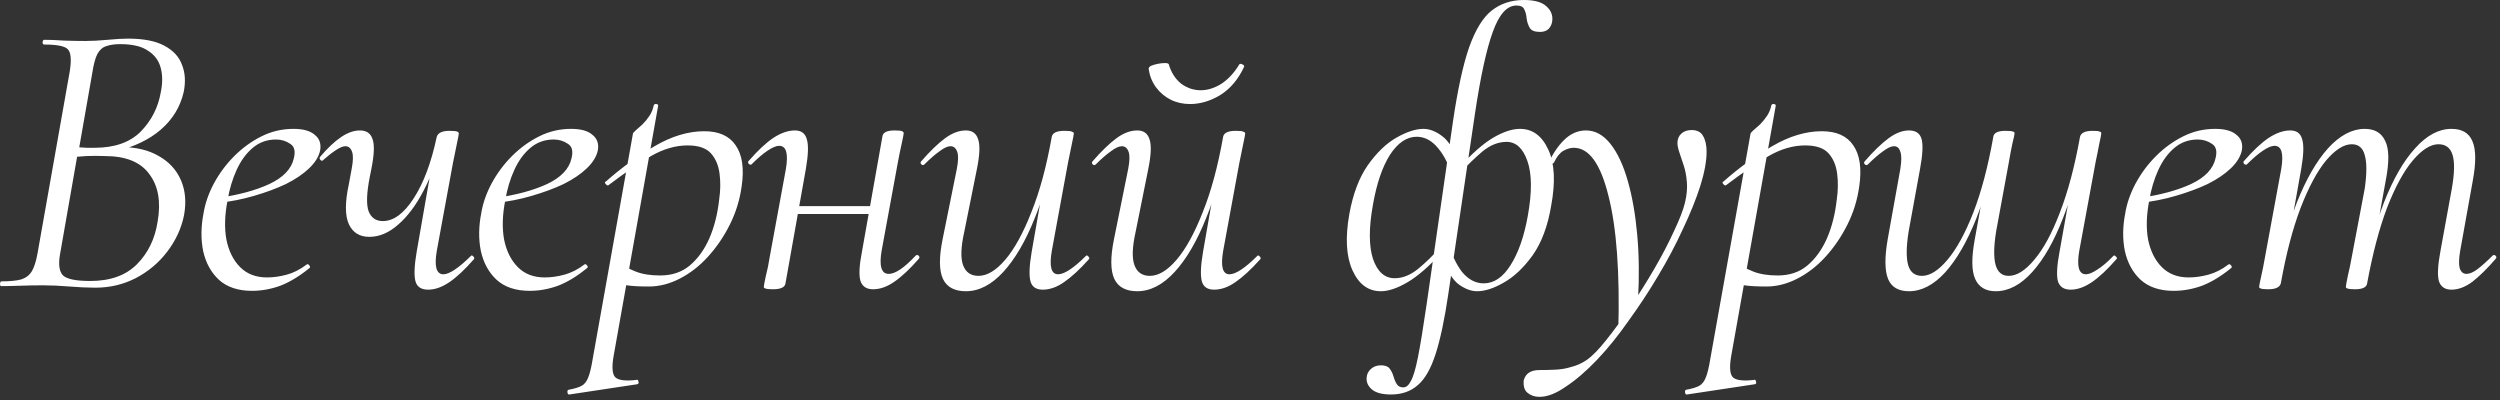 <svg width="406" height="65" viewBox="0 0 406 65" fill="none" xmlns="http://www.w3.org/2000/svg">
<rect x="0" y="0" width="406" height="65" fill="#333333" stroke="none"/>
<path d="M18.753 24.576L19.521 23.872C22.039 23.872 24.129 24.363 25.793 25.344C27.457 26.283 28.652 27.584 29.377 29.248C30.103 30.912 30.273 32.811 29.889 34.944C29.463 37.077 28.545 39.061 27.137 40.896C25.772 42.688 24.065 44.117 22.017 45.184C20.012 46.208 17.836 46.72 15.489 46.72C14.252 46.72 12.844 46.656 11.265 46.528C9.729 46.4 8.321 46.336 7.041 46.336C5.761 46.336 4.524 46.357 3.329 46.4C2.135 46.443 1.089 46.464 0.193 46.464C0.065 46.464 0.001 46.336 0.001 46.08C0.044 45.824 0.108 45.696 0.193 45.696C1.601 45.696 2.689 45.589 3.457 45.376C4.225 45.12 4.801 44.672 5.185 44.032C5.569 43.349 5.868 42.411 6.081 41.216L11.329 11.584C11.628 9.707 11.521 8.512 11.009 8C10.54 7.488 9.26 7.232 7.169 7.232C6.999 7.232 6.913 7.104 6.913 6.848C6.956 6.592 7.041 6.464 7.169 6.464C8.151 6.464 9.217 6.507 10.369 6.592C11.521 6.635 12.695 6.656 13.889 6.656C14.956 6.656 16.151 6.592 17.473 6.464C18.796 6.336 19.905 6.272 20.801 6.272C23.319 6.272 25.281 6.656 26.689 7.424C28.14 8.192 29.1 9.237 29.569 10.56C30.081 11.84 30.167 13.312 29.825 14.976C29.271 17.365 28.033 19.392 26.113 21.056C24.236 22.677 21.783 23.851 18.753 24.576ZM19.521 7.168C18.625 7.168 17.879 7.275 17.281 7.488C16.684 7.659 16.193 8.085 15.809 8.768C15.468 9.451 15.191 10.496 14.977 11.904L12.801 24.32L11.009 23.808C12.247 23.893 13.271 23.957 14.081 24C14.892 24 15.319 24 15.361 24C18.604 24 21.1 23.125 22.849 21.376C24.599 19.584 25.687 17.451 26.113 14.976C26.412 13.525 26.412 12.224 26.113 11.072C25.815 9.877 25.132 8.939 24.065 8.256C23.041 7.531 21.527 7.168 19.521 7.168ZM14.657 45.632C17.9 45.632 20.417 44.736 22.209 42.944C24.044 41.109 25.175 38.784 25.601 35.968C26.156 32.768 25.708 30.208 24.257 28.288C22.849 26.325 20.439 25.344 17.025 25.344C16.044 25.301 15.041 25.301 14.017 25.344C13.036 25.387 12.012 25.493 10.945 25.664L12.609 24.96L9.729 41.408C9.473 42.944 9.623 44.032 10.177 44.672C10.775 45.312 12.268 45.632 14.657 45.632ZM40.928 47.232C38.667 47.232 36.875 46.635 35.552 45.44C34.272 44.245 33.419 42.688 32.992 40.768C32.608 38.848 32.63 36.8 33.056 34.624C33.312 33.045 33.867 31.445 34.72 29.824C35.616 28.16 36.726 26.667 38.048 25.344C39.371 24.021 40.843 22.955 42.464 22.144C44.086 21.333 45.814 20.928 47.648 20.928C49.227 20.928 50.379 21.248 51.104 21.888C51.872 22.485 52.171 23.317 52 24.384C51.787 25.408 51.19 26.389 50.208 27.328C49.227 28.267 47.968 29.12 46.432 29.888C44.896 30.613 43.168 31.253 41.248 31.808C39.371 32.363 37.408 32.747 35.36 32.96L35.488 32.128C38.774 31.659 41.526 30.912 43.744 29.888C46.006 28.821 47.328 27.435 47.712 25.728C48.011 24.576 47.819 23.787 47.136 23.36C46.454 22.891 45.686 22.656 44.832 22.656C43.382 22.656 42.123 23.104 41.056 24C39.99 24.896 39.115 26.091 38.432 27.584C37.75 29.077 37.259 30.72 36.96 32.512C36.491 34.901 36.427 37.035 36.768 38.912C37.152 40.789 37.899 42.283 39.008 43.392C40.118 44.501 41.568 45.056 43.36 45.056C44.384 45.056 45.451 44.907 46.56 44.608C47.67 44.309 48.758 43.755 49.824 42.944C49.952 42.859 50.08 42.901 50.208 43.072C50.379 43.243 50.4 43.392 50.272 43.52C48.651 44.843 47.072 45.803 45.536 46.4C44 46.955 42.464 47.232 40.928 47.232ZM59.986 38.464C58.407 38.464 57.298 37.781 56.658 36.416C56.018 35.008 56.018 32.832 56.658 29.888L57.106 27.456C57.362 26.133 57.383 25.195 57.17 24.64C56.956 24.043 56.594 23.744 56.082 23.744C55.698 23.744 55.186 23.957 54.546 24.384C53.949 24.768 53.266 25.301 52.498 25.984C52.37 26.155 52.221 26.155 52.05 25.984C51.879 25.813 51.858 25.643 51.986 25.472C53.181 24.064 54.311 22.997 55.378 22.272C56.444 21.547 57.468 21.184 58.45 21.184C59.517 21.184 60.199 21.653 60.498 22.592C60.839 23.488 60.775 25.109 60.306 27.456L60.05 28.736C59.538 31.339 59.474 33.195 59.858 34.304C60.285 35.371 61.053 35.904 62.162 35.904C63.911 35.904 65.575 34.688 67.154 32.256C68.775 29.781 70.034 26.432 70.93 22.208L71.826 22.272C71.1 25.6 70.098 28.48 68.818 30.912C67.581 33.301 66.194 35.157 64.658 36.48C63.164 37.803 61.607 38.464 59.986 38.464ZM69.522 47.04C68.412 47.04 67.73 46.592 67.474 45.696C67.218 44.757 67.282 43.157 67.666 40.896L70.93 22.208C71.143 21.568 71.826 21.248 72.978 21.248C73.66 21.248 74.087 21.291 74.258 21.376C74.428 21.461 74.514 21.547 74.514 21.632C74.514 21.803 74.407 22.379 74.194 23.36C73.981 24.341 73.767 25.387 73.554 26.496L70.93 40.768C70.503 43.285 70.866 44.544 72.018 44.544C72.487 44.544 73.106 44.288 73.874 43.776C74.642 43.264 75.495 42.539 76.434 41.6C76.562 41.429 76.711 41.451 76.882 41.664C77.052 41.835 77.074 41.984 76.946 42.112C75.495 43.776 74.172 45.013 72.978 45.824C71.783 46.635 70.631 47.04 69.522 47.04ZM86.026 47.232C83.764 47.232 81.972 46.635 80.65 45.44C79.37 44.245 78.516 42.688 78.09 40.768C77.706 38.848 77.727 36.8 78.154 34.624C78.41 33.045 78.964 31.445 79.818 29.824C80.714 28.16 81.823 26.667 83.146 25.344C84.468 24.021 85.94 22.955 87.562 22.144C89.183 21.333 90.911 20.928 92.746 20.928C94.324 20.928 95.476 21.248 96.202 21.888C96.97 22.485 97.268 23.317 97.098 24.384C96.884 25.408 96.287 26.389 95.306 27.328C94.324 28.267 93.066 29.12 91.53 29.888C89.994 30.613 88.266 31.253 86.346 31.808C84.468 32.363 82.506 32.747 80.458 32.96L80.586 32.128C83.871 31.659 86.623 30.912 88.842 29.888C91.103 28.821 92.426 27.435 92.81 25.728C93.108 24.576 92.916 23.787 92.234 23.36C91.551 22.891 90.783 22.656 89.93 22.656C88.479 22.656 87.22 23.104 86.154 24C85.087 24.896 84.212 26.091 83.53 27.584C82.847 29.077 82.356 30.72 82.058 32.512C81.588 34.901 81.524 37.035 81.866 38.912C82.25 40.789 82.996 42.283 84.106 43.392C85.215 44.501 86.666 45.056 88.458 45.056C89.482 45.056 90.548 44.907 91.658 44.608C92.767 44.309 93.855 43.755 94.922 42.944C95.05 42.859 95.178 42.901 95.306 43.072C95.476 43.243 95.498 43.392 95.37 43.52C93.748 44.843 92.17 45.803 90.634 46.4C89.098 46.955 87.562 47.232 86.026 47.232ZM92.475 64.064C92.305 64.107 92.198 64 92.155 63.744C92.113 63.488 92.177 63.339 92.347 63.296C93.286 63.125 93.99 62.912 94.459 62.656C94.929 62.4 95.291 61.931 95.547 61.248C95.803 60.608 96.038 59.627 96.251 58.304L102.779 21.76C102.779 21.632 102.929 21.44 103.227 21.184C103.526 20.928 103.889 20.608 104.315 20.224C104.742 19.797 105.126 19.328 105.467 18.816C105.809 18.304 106.043 17.728 106.171 17.088C106.257 16.917 106.406 16.853 106.619 16.896C106.833 16.939 106.918 17.045 106.875 17.216L99.643 57.856C99.345 59.605 99.43 60.736 99.899 61.248C100.411 61.76 101.563 61.909 103.355 61.696C103.526 61.611 103.633 61.696 103.675 61.952C103.761 62.208 103.697 62.357 103.483 62.4L92.475 64.064ZM105.403 46.528C103.825 46.528 102.63 46.464 101.819 46.336C101.051 46.208 100.369 46.08 99.771 45.952L100.411 42.624C101.222 43.179 102.161 43.669 103.227 44.096C104.294 44.523 105.617 44.736 107.195 44.736C109.115 44.736 110.715 44.203 111.995 43.136C113.318 42.027 114.385 40.555 115.195 38.72C116.006 36.843 116.539 34.731 116.795 32.384C117.009 30.933 117.03 29.547 116.859 28.224C116.689 26.859 116.219 25.749 115.451 24.896C114.683 24.043 113.425 23.616 111.675 23.616C109.713 23.616 107.729 24.192 105.723 25.344C103.761 26.496 101.457 28.075 98.811 30.08C98.683 30.165 98.534 30.101 98.363 29.888C98.193 29.675 98.193 29.547 98.363 29.504C100.923 27.243 103.569 25.323 106.299 23.744C109.073 22.123 111.761 21.312 114.363 21.312C116.753 21.312 118.459 22.08 119.483 23.616C120.55 25.152 120.87 27.371 120.443 30.272C120.145 32.448 119.505 34.517 118.523 36.48C117.542 38.443 116.347 40.192 114.939 41.728C113.574 43.221 112.059 44.395 110.395 45.248C108.731 46.101 107.067 46.528 105.403 46.528ZM125.514 46.976C124.916 46.976 124.511 46.933 124.298 46.848C124.127 46.805 124.042 46.72 124.042 46.592C124.042 46.421 124.148 45.845 124.362 44.864C124.618 43.883 124.831 42.837 125.002 41.728L127.626 27.456C128.052 24.939 127.69 23.68 126.538 23.68C126.068 23.68 125.45 23.936 124.682 24.448C123.914 24.96 123.06 25.685 122.122 26.624C121.994 26.795 121.823 26.795 121.61 26.624C121.439 26.411 121.439 26.24 121.61 26.112C123.06 24.448 124.383 23.211 125.578 22.4C126.815 21.589 127.988 21.184 129.098 21.184C130.122 21.184 130.762 21.653 131.018 22.592C131.316 23.488 131.274 25.067 130.89 27.328L127.562 46.016C127.476 46.656 126.794 46.976 125.514 46.976ZM127.882 34.752L128.138 33.472H142.986L142.794 34.752H127.882ZM141.77 46.976C140.703 46.976 140.02 46.507 139.722 45.568C139.466 44.629 139.551 43.072 139.978 40.896L143.306 22.144C143.391 21.504 144.052 21.184 145.29 21.184C145.93 21.184 146.335 21.227 146.506 21.312C146.676 21.397 146.762 21.504 146.762 21.632C146.762 21.76 146.655 22.315 146.442 23.296C146.228 24.235 146.015 25.28 145.802 26.432L143.178 40.704C142.751 43.221 143.135 44.48 144.33 44.48C145.396 44.48 146.847 43.499 148.682 41.536C148.852 41.365 149.023 41.365 149.194 41.536C149.364 41.707 149.364 41.877 149.194 42.048C147.743 43.712 146.42 44.949 145.226 45.76C144.074 46.571 142.922 46.976 141.77 46.976ZM156.856 47.296C155.022 47.296 153.784 46.635 153.144 45.312C152.504 43.947 152.483 41.792 153.08 38.848L155.384 27.456C155.64 26.133 155.662 25.195 155.448 24.64C155.235 24.043 154.872 23.744 154.36 23.744C153.891 23.744 153.294 24.021 152.568 24.576C151.843 25.088 151.032 25.792 150.136 26.688C149.966 26.859 149.795 26.859 149.624 26.688C149.454 26.517 149.454 26.347 149.624 26.176C151.032 24.555 152.312 23.317 153.464 22.464C154.616 21.611 155.747 21.184 156.856 21.184C157.88 21.184 158.542 21.653 158.84 22.592C159.182 23.531 159.118 25.152 158.648 27.456L156.6 37.632C156.046 40.107 155.982 41.92 156.408 43.072C156.835 44.224 157.667 44.8 158.904 44.8C160.312 44.8 161.763 43.925 163.256 42.176C164.75 40.427 166.158 37.867 167.48 34.496C168.846 31.125 169.955 27.029 170.808 22.208L171.64 22.272C170.787 27.264 169.592 31.637 168.056 35.392C166.563 39.147 164.856 42.069 162.936 44.16C161.016 46.251 158.99 47.296 156.856 47.296ZM169.336 47.04C168.27 47.04 167.608 46.592 167.352 45.696C167.096 44.757 167.16 43.157 167.544 40.896L170.808 22.208C170.936 21.568 171.619 21.248 172.856 21.248C173.496 21.248 173.902 21.291 174.072 21.376C174.286 21.461 174.392 21.547 174.392 21.632C174.392 21.803 174.286 22.379 174.072 23.36C173.859 24.341 173.646 25.387 173.432 26.496L170.808 40.768C170.382 43.285 170.723 44.544 171.832 44.544C172.344 44.544 172.984 44.288 173.752 43.776C174.52 43.264 175.374 42.539 176.312 41.6C176.44 41.429 176.59 41.451 176.76 41.664C176.931 41.835 176.952 41.984 176.824 42.112C175.331 43.776 173.987 45.013 172.792 45.824C171.64 46.635 170.488 47.04 169.336 47.04ZM184.686 47.296C182.852 47.296 181.614 46.635 180.974 45.312C180.334 43.947 180.313 41.792 180.91 38.848L183.214 27.456C183.47 26.133 183.492 25.195 183.278 24.64C183.065 24.043 182.702 23.744 182.19 23.744C181.721 23.744 181.124 24.021 180.398 24.576C179.673 25.088 178.862 25.792 177.966 26.688C177.796 26.859 177.625 26.859 177.454 26.688C177.284 26.517 177.284 26.347 177.454 26.176C178.862 24.555 180.142 23.317 181.294 22.464C182.446 21.611 183.577 21.184 184.686 21.184C185.71 21.184 186.372 21.653 186.67 22.592C187.012 23.531 186.948 25.152 186.478 27.456L184.43 37.632C183.876 40.107 183.812 41.92 184.238 43.072C184.665 44.224 185.497 44.8 186.734 44.8C188.142 44.8 189.593 43.925 191.086 42.176C192.58 40.427 193.988 37.867 195.31 34.496C196.676 31.125 197.785 27.029 198.638 22.208L199.47 22.272C198.617 27.264 197.422 31.637 195.886 35.392C194.393 39.147 192.686 42.069 190.766 44.16C188.846 46.251 186.82 47.296 184.686 47.296ZM197.166 47.04C196.1 47.04 195.438 46.592 195.182 45.696C194.926 44.757 194.99 43.157 195.374 40.896L198.638 22.208C198.766 21.568 199.449 21.248 200.686 21.248C201.326 21.248 201.732 21.291 201.902 21.376C202.116 21.461 202.222 21.547 202.222 21.632C202.222 21.803 202.116 22.379 201.902 23.36C201.689 24.341 201.476 25.387 201.262 26.496L198.638 40.768C198.212 43.285 198.553 44.544 199.662 44.544C200.174 44.544 200.814 44.288 201.582 43.776C202.35 43.264 203.204 42.539 204.142 41.6C204.27 41.429 204.42 41.451 204.59 41.664C204.761 41.835 204.782 41.984 204.654 42.112C203.161 43.776 201.817 45.013 200.622 45.824C199.47 46.635 198.318 47.04 197.166 47.04ZM193.262 16.896C192.11 16.896 191.065 16.661 190.126 16.192C189.188 15.723 188.398 15.061 187.758 14.208C187.118 13.355 186.713 12.352 186.542 11.2C186.542 10.987 186.67 10.816 186.926 10.688C187.225 10.56 187.588 10.453 188.014 10.368C188.441 10.283 188.825 10.24 189.166 10.24C189.55 10.24 189.764 10.304 189.806 10.432C190.19 11.755 190.852 12.8 191.79 13.568C192.772 14.293 193.838 14.656 194.99 14.656C196.1 14.656 197.209 14.315 198.318 13.632C199.428 12.907 200.388 11.883 201.198 10.56C201.284 10.347 201.454 10.304 201.71 10.432C202.009 10.56 202.116 10.709 202.03 10.88C201.092 12.885 199.812 14.4 198.19 15.424C196.569 16.405 194.926 16.896 193.262 16.896ZM225.916 64.064C224.466 64.064 223.42 63.787 222.78 63.232C222.14 62.677 221.863 62.016 221.948 61.248C221.991 60.736 222.226 60.288 222.652 59.904C223.079 59.52 223.612 59.328 224.252 59.328C224.935 59.328 225.404 59.499 225.66 59.84C225.959 60.224 226.172 60.651 226.3 61.12C226.428 61.589 226.599 61.995 226.812 62.336C227.026 62.72 227.388 62.912 227.9 62.912C228.37 62.912 228.775 62.571 229.116 61.888C229.5 61.248 229.884 59.968 230.268 58.048C230.652 56.128 231.122 53.269 231.676 49.472L235.964 19.712C236.732 14.507 237.607 10.496 238.588 7.68C239.612 4.821 240.828 2.837 242.236 1.728C243.687 0.576 245.436 0 247.484 0C249.191 0 250.407 0.341 251.132 1.024C251.858 1.664 252.178 2.432 252.092 3.328C252.05 3.84 251.858 4.288 251.516 4.672C251.175 5.013 250.706 5.184 250.108 5.184C249.255 5.184 248.7 4.971 248.444 4.544C248.188 4.117 248.018 3.627 247.932 3.072C247.89 2.475 247.762 1.963 247.548 1.536C247.378 1.109 246.951 0.896 246.268 0.896C244.732 0.896 243.452 2.325 242.428 5.184C241.404 8 240.444 12.395 239.548 18.368L235.196 47.808C234.599 51.861 233.916 55.083 233.148 57.472C232.38 59.861 231.42 61.547 230.268 62.528C229.116 63.552 227.666 64.064 225.916 64.064ZM224.252 47.296C222.204 47.296 220.668 46.165 219.644 43.904C218.62 41.643 218.45 38.592 219.132 34.752C219.73 31.467 220.732 28.821 222.14 26.816C223.591 24.768 225.148 23.275 226.812 22.336C228.476 21.397 229.927 20.928 231.164 20.928C232.146 20.928 233.148 21.312 234.172 22.08C235.196 22.805 236.071 24.213 236.796 26.304L235.836 28.8C235.367 26.923 234.62 25.365 233.596 24.128C232.572 22.848 231.399 22.208 230.076 22.208C228.455 22.208 227.004 23.189 225.724 25.152C224.487 27.115 223.57 29.803 222.972 33.216C222.29 36.971 222.29 39.915 222.972 42.048C223.698 44.139 224.871 45.184 226.492 45.184C227.815 45.184 229.116 44.651 230.396 43.584C231.676 42.517 232.764 41.451 233.66 40.384L234.108 41.024C232.103 43.243 230.268 44.843 228.604 45.824C226.94 46.805 225.49 47.296 224.252 47.296ZM239.868 47.296C238.93 47.296 237.948 46.933 236.924 46.208C235.9 45.44 235.026 44.011 234.3 41.92L235.26 39.424C235.73 41.301 236.455 42.88 237.436 44.16C238.46 45.397 239.634 46.016 240.956 46.016C242.62 46.016 244.071 45.035 245.308 43.072C246.588 41.067 247.527 38.379 248.124 35.008C248.807 31.211 248.786 28.267 248.06 26.176C247.335 24.085 246.204 23.04 244.668 23.04C243.303 23.04 241.98 23.573 240.7 24.64C239.463 25.707 238.354 26.773 237.372 27.84L236.988 27.2C238.994 24.981 240.807 23.381 242.428 22.4C244.092 21.419 245.564 20.928 246.844 20.928C248.892 20.928 250.428 22.059 251.452 24.32C252.476 26.539 252.626 29.589 251.9 33.472C251.346 36.757 250.343 39.424 248.892 41.472C247.442 43.477 245.884 44.949 244.22 45.888C242.599 46.827 241.148 47.296 239.868 47.296ZM250.014 64.448C249.246 64.448 248.606 64.235 248.094 63.808C247.582 63.424 247.368 62.741 247.454 61.76C247.752 60.651 248.606 60.096 250.014 60.096C250.91 60.096 251.784 60.075 252.638 60.032C253.534 59.989 254.387 59.84 255.198 59.584C256.051 59.371 256.862 59.008 257.63 58.496C258.568 57.856 259.656 56.747 260.894 55.168C262.131 53.632 263.432 51.84 264.798 49.792C266.163 47.787 267.464 45.717 268.702 43.584C269.939 41.451 270.984 39.445 271.838 37.568C272.734 35.691 273.331 34.155 273.63 32.96C273.928 31.723 274.035 30.592 273.95 29.568C273.864 28.544 273.694 27.648 273.438 26.88C273.182 26.069 272.947 25.365 272.734 24.768C272.52 24.128 272.414 23.616 272.414 23.232C272.414 22.592 272.627 22.08 273.054 21.696C273.48 21.312 274.035 21.12 274.718 21.12C275.614 21.12 276.232 21.44 276.574 22.08C276.958 22.72 277.15 23.573 277.15 24.64C277.15 26.176 276.808 28.032 276.126 30.208C275.443 32.341 274.504 34.667 273.31 37.184C272.158 39.701 270.814 42.24 269.278 44.8C267.784 47.317 266.184 49.749 264.478 52.096C262.814 54.485 261.107 56.597 259.358 58.432C257.608 60.267 255.923 61.717 254.302 62.784C252.723 63.893 251.294 64.448 250.014 64.448ZM262.814 53.696C263.07 44.267 262.536 36.971 261.214 31.808C259.934 26.603 258.056 24 255.582 24C255.027 24 254.451 24.171 253.854 24.512C253.299 24.853 252.808 25.472 252.382 26.368C252.296 26.539 252.126 26.603 251.87 26.56C251.656 26.475 251.571 26.347 251.614 26.176C252.424 24.555 253.32 23.317 254.302 22.464C255.283 21.611 256.371 21.184 257.566 21.184C259.059 21.184 260.382 21.909 261.534 23.36C262.686 24.811 263.624 26.816 264.35 29.376C265.075 31.893 265.587 34.816 265.886 38.144C266.184 41.429 266.227 44.949 266.014 48.704L262.814 53.696ZM273.973 64.064C273.802 64.107 273.695 64 273.653 63.744C273.61 63.488 273.674 63.339 273.845 63.296C274.783 63.125 275.487 62.912 275.957 62.656C276.426 62.4 276.789 61.931 277.045 61.248C277.301 60.608 277.535 59.627 277.749 58.304L284.277 21.76C284.277 21.632 284.426 21.44 284.725 21.184C285.023 20.928 285.386 20.608 285.813 20.224C286.239 19.797 286.623 19.328 286.965 18.816C287.306 18.304 287.541 17.728 287.669 17.088C287.754 16.917 287.903 16.853 288.117 16.896C288.33 16.939 288.415 17.045 288.373 17.216L281.141 57.856C280.842 59.605 280.927 60.736 281.397 61.248C281.909 61.76 283.061 61.909 284.853 61.696C285.023 61.611 285.13 61.696 285.173 61.952C285.258 62.208 285.194 62.357 284.981 62.4L273.973 64.064ZM286.901 46.528C285.322 46.528 284.127 46.464 283.317 46.336C282.549 46.208 281.866 46.08 281.269 45.952L281.909 42.624C282.719 43.179 283.658 43.669 284.725 44.096C285.791 44.523 287.114 44.736 288.693 44.736C290.613 44.736 292.213 44.203 293.493 43.136C294.815 42.027 295.882 40.555 296.693 38.72C297.503 36.843 298.037 34.731 298.293 32.384C298.506 30.933 298.527 29.547 298.357 28.224C298.186 26.859 297.717 25.749 296.949 24.896C296.181 24.043 294.922 23.616 293.173 23.616C291.21 23.616 289.226 24.192 287.221 25.344C285.258 26.496 282.954 28.075 280.309 30.08C280.181 30.165 280.031 30.101 279.861 29.888C279.69 29.675 279.69 29.547 279.861 29.504C282.421 27.243 285.066 25.323 287.797 23.744C290.57 22.123 293.258 21.312 295.861 21.312C298.25 21.312 299.957 22.08 300.981 23.616C302.047 25.152 302.367 27.371 301.941 30.272C301.642 32.448 301.002 34.517 300.021 36.48C299.039 38.443 297.845 40.192 296.437 41.728C295.071 43.221 293.557 44.395 291.893 45.248C290.229 46.101 288.565 46.528 286.901 46.528ZM310.019 21.184C311.129 21.184 311.811 21.653 312.067 22.592C312.323 23.531 312.238 25.152 311.811 27.456L309.955 37.632C309.571 40.064 309.55 41.877 309.891 43.072C310.233 44.224 310.979 44.8 312.131 44.8C313.411 44.8 314.777 43.947 316.227 42.24C317.721 40.491 319.129 37.931 320.451 34.56C321.774 31.147 322.862 27.029 323.715 22.208L324.483 22.272C323.63 27.264 322.457 31.659 320.963 35.456C319.47 39.211 317.785 42.133 315.907 44.224C314.03 46.272 312.067 47.296 310.019 47.296C308.313 47.296 307.182 46.635 306.627 45.312C306.073 43.947 306.051 41.792 306.563 38.848L308.611 27.456C308.825 26.133 308.825 25.195 308.611 24.64C308.441 24.043 308.099 23.744 307.587 23.744C307.118 23.744 306.521 24.021 305.795 24.576C305.07 25.088 304.259 25.792 303.363 26.688C303.193 26.859 303.022 26.859 302.851 26.688C302.681 26.517 302.681 26.347 302.851 26.176C304.259 24.555 305.539 23.317 306.691 22.464C307.843 21.611 308.953 21.184 310.019 21.184ZM339.843 21.248C340.483 21.248 340.867 21.291 340.995 21.376C341.166 21.419 341.251 21.504 341.251 21.632C341.251 21.803 341.145 22.357 340.931 23.296C340.761 24.235 340.569 25.195 340.355 26.176L337.667 40.768C337.241 43.285 337.603 44.544 338.755 44.544C339.225 44.544 339.843 44.288 340.611 43.776C341.422 43.264 342.275 42.539 343.171 41.6C343.299 41.429 343.449 41.451 343.619 41.664C343.833 41.835 343.854 41.984 343.683 42.112C342.233 43.776 340.91 45.013 339.715 45.824C338.521 46.635 337.369 47.04 336.259 47.04C335.193 47.04 334.51 46.592 334.211 45.696C333.955 44.757 334.041 43.157 334.467 40.896L337.795 22.208C337.966 21.568 338.649 21.248 339.843 21.248ZM325.699 21.248C326.339 21.248 326.745 21.291 326.915 21.376C327.086 21.419 327.171 21.504 327.171 21.632C327.171 21.803 327.043 22.4 326.787 23.424C326.574 24.448 326.382 25.472 326.211 26.496L324.163 37.632C323.779 40.064 323.758 41.877 324.099 43.072C324.441 44.224 325.145 44.8 326.211 44.8C327.534 44.8 328.921 43.925 330.371 42.176C331.865 40.427 333.251 37.867 334.531 34.496C335.854 31.083 336.942 26.987 337.795 22.208L338.563 22.272C337.71 27.264 336.537 31.637 335.043 35.392C333.593 39.147 331.929 42.069 330.051 44.16C328.174 46.251 326.19 47.296 324.099 47.296C322.478 47.296 321.369 46.635 320.771 45.312C320.174 43.989 320.153 41.835 320.707 38.848L323.715 22.208C323.801 21.568 324.462 21.248 325.699 21.248ZM353.013 47.232C350.752 47.232 348.96 46.635 347.637 45.44C346.357 44.245 345.504 42.688 345.077 40.768C344.693 38.848 344.715 36.8 345.141 34.624C345.397 33.045 345.952 31.445 346.805 29.824C347.701 28.16 348.811 26.667 350.133 25.344C351.456 24.021 352.928 22.955 354.549 22.144C356.171 21.333 357.899 20.928 359.733 20.928C361.312 20.928 362.464 21.248 363.189 21.888C363.957 22.485 364.256 23.317 364.085 24.384C363.872 25.408 363.275 26.389 362.293 27.328C361.312 28.267 360.053 29.12 358.517 29.888C356.981 30.613 355.253 31.253 353.333 31.808C351.456 32.363 349.493 32.747 347.445 32.96L347.573 32.128C350.859 31.659 353.611 30.912 355.829 29.888C358.091 28.821 359.413 27.435 359.797 25.728C360.096 24.576 359.904 23.787 359.221 23.36C358.539 22.891 357.771 22.656 356.917 22.656C355.467 22.656 354.208 23.104 353.141 24C352.075 24.896 351.2 26.091 350.517 27.584C349.835 29.077 349.344 30.72 349.045 32.512C348.576 34.901 348.512 37.035 348.853 38.912C349.237 40.789 349.984 42.283 351.093 43.392C352.203 44.501 353.653 45.056 355.445 45.056C356.469 45.056 357.536 44.907 358.645 44.608C359.755 44.309 360.843 43.755 361.909 42.944C362.037 42.859 362.165 42.901 362.293 43.072C362.464 43.243 362.485 43.392 362.357 43.52C360.736 44.843 359.157 45.803 357.621 46.4C356.085 46.955 354.549 47.232 353.013 47.232ZM398.119 47.04C397.052 47.04 396.369 46.571 396.071 45.632C395.815 44.693 395.9 43.072 396.327 40.768L398.183 30.592C398.609 28.16 398.652 26.368 398.311 25.216C397.969 24.021 397.201 23.424 396.007 23.424C394.727 23.424 393.34 24.299 391.847 26.048C390.396 27.755 389.009 30.293 387.687 33.664C386.407 37.035 385.319 41.152 384.423 46.016L383.719 45.952C384.572 40.96 385.724 36.587 387.175 32.832C388.668 29.035 390.353 26.112 392.231 24.064C394.108 21.973 396.071 20.928 398.119 20.928C399.825 20.928 400.956 21.589 401.511 22.912C402.108 24.235 402.129 26.389 401.575 29.376L399.527 40.768C399.313 42.048 399.292 42.987 399.463 43.584C399.676 44.181 400.039 44.48 400.551 44.48C401.063 44.48 401.66 44.224 402.343 43.712C403.068 43.157 403.879 42.432 404.775 41.536C404.945 41.365 405.116 41.365 405.287 41.536C405.457 41.707 405.457 41.877 405.287 42.048C403.921 43.627 402.663 44.864 401.511 45.76C400.359 46.613 399.228 47.04 398.119 47.04ZM368.359 46.976C367.719 46.976 367.313 46.933 367.143 46.848C366.972 46.805 366.887 46.72 366.887 46.592C366.887 46.421 366.993 45.867 367.207 44.928C367.42 43.989 367.612 43.029 367.783 42.048L370.471 27.456C370.897 24.939 370.535 23.68 369.383 23.68C368.913 23.68 368.295 23.936 367.527 24.448C366.759 24.96 365.905 25.685 364.967 26.624C364.839 26.795 364.668 26.795 364.455 26.624C364.284 26.411 364.284 26.24 364.455 26.112C365.905 24.448 367.228 23.211 368.423 22.4C369.66 21.589 370.833 21.184 371.943 21.184C372.967 21.184 373.607 21.653 373.863 22.592C374.161 23.488 374.119 25.067 373.735 27.328L370.407 46.016C370.236 46.656 369.553 46.976 368.359 46.976ZM382.439 46.976C381.841 46.976 381.436 46.933 381.223 46.848C381.052 46.805 380.967 46.72 380.967 46.592C380.967 46.421 381.073 45.824 381.287 44.8C381.543 43.733 381.756 42.709 381.927 41.728L384.039 30.592C384.38 28.16 384.38 26.368 384.039 25.216C383.74 24.021 383.036 23.424 381.927 23.424C380.647 23.424 379.26 24.299 377.767 26.048C376.316 27.797 374.929 30.379 373.607 33.792C372.327 37.163 371.26 41.237 370.407 46.016L369.575 45.952C370.428 40.96 371.58 36.587 373.031 32.832C374.524 29.077 376.209 26.155 378.087 24.064C380.007 21.973 381.991 20.928 384.039 20.928C385.66 20.928 386.769 21.589 387.367 22.912C388.007 24.192 388.028 26.347 387.431 29.376L384.423 46.016C384.337 46.656 383.676 46.976 382.439 46.976Z" fill="white"/>
</svg>
